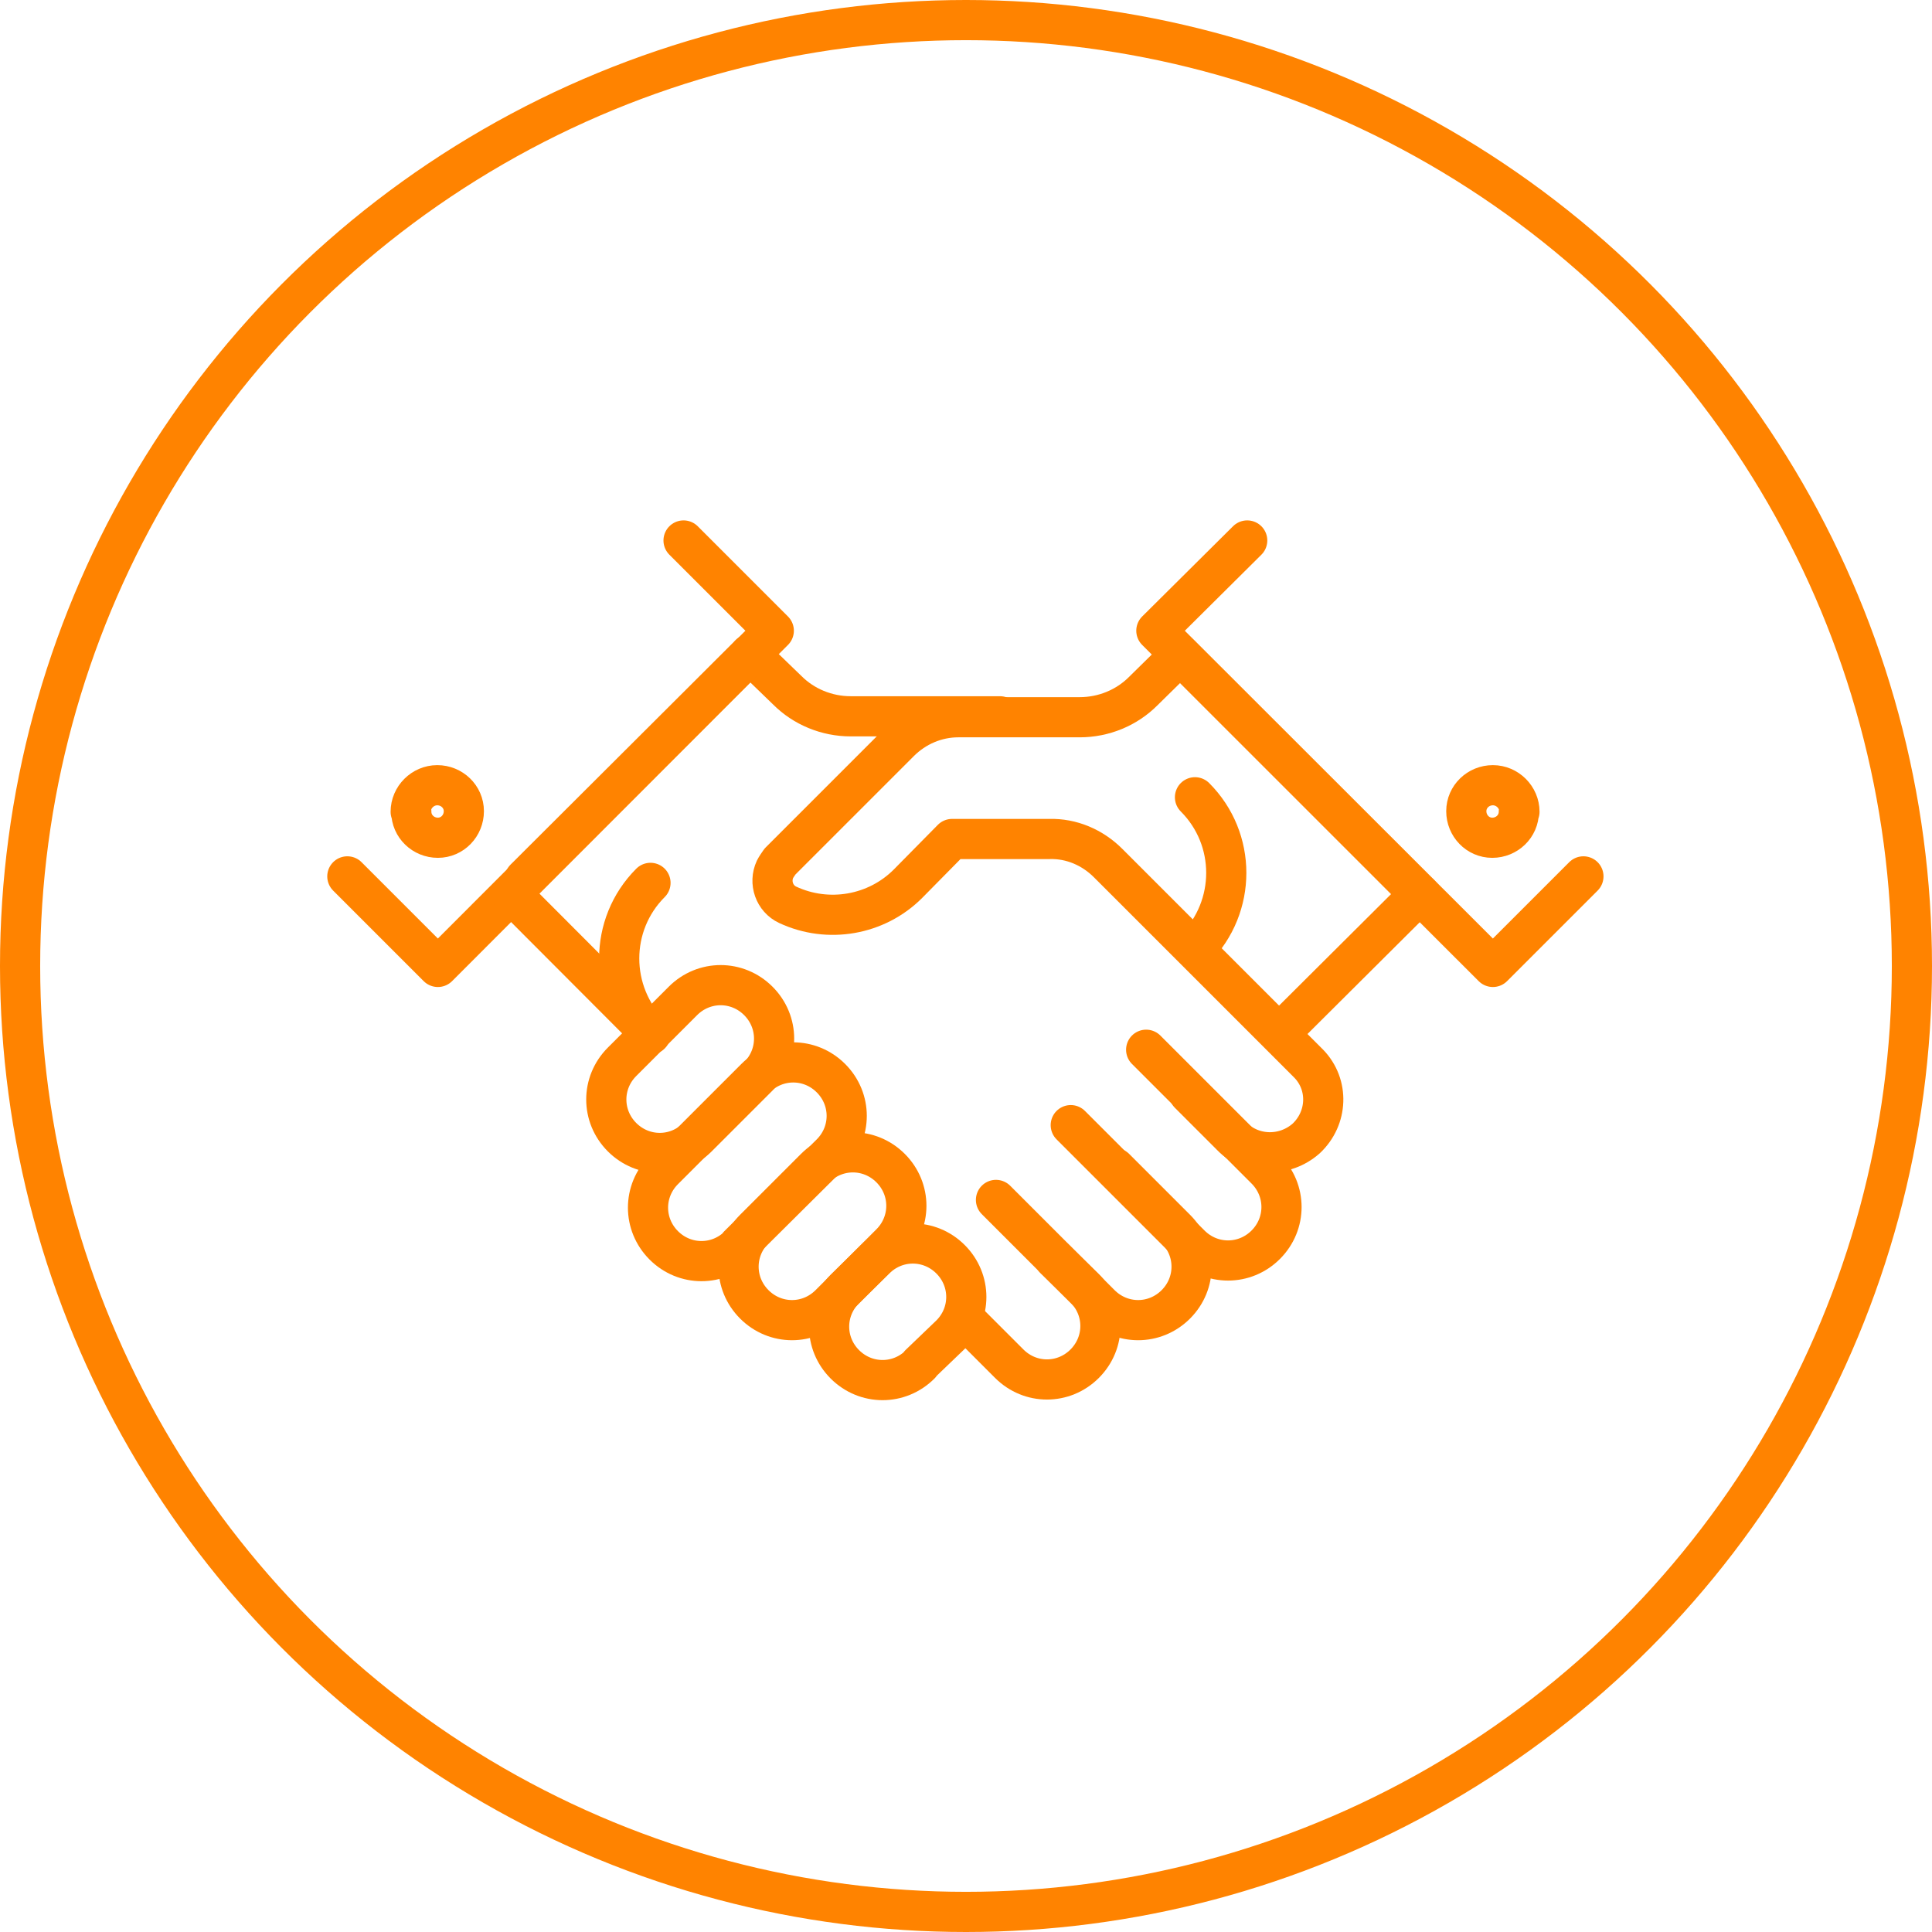 <?xml version="1.0" encoding="UTF-8"?>
<svg id="Layer_1" data-name="Layer 1" xmlns="http://www.w3.org/2000/svg" viewBox="0 0 62.52 62.52">
  <defs>
    <style>
      .cls-1 {
        fill: none;
        stroke: #ff8300;
        stroke-linecap: round;
        stroke-linejoin: round;
        stroke-width: 1.3px;
      }
    </style>
  </defs>
  <g>
    <line class="cls-1" x1="24.27" y1="21.17" x2="16.98" y2="28.44"/>
    <path class="cls-1" d="M32.36,23.18h-4.83c-.78,0-1.52-.31-2.05-.84l-1.21-1.17"/>
    <polyline class="cls-1" points="11.24 28.36 14.17 31.29 25.04 20.41 22.12 17.49"/>
    <path class="cls-1" d="M13.31,26.27c0,.47.39.84.86.84s.84-.39.84-.86-.39-.84-.86-.84-.86.39-.86.86h.02Z"/>
    <path class="cls-1" d="M31.23,42.7l1.43,1.43c.68.68,1.76.68,2.44,0s.68-1.76,0-2.44l-.98-.96"/>
    <path class="cls-1" d="M32.23,38.83l3.38,3.38c.68.68,1.76.68,2.44,0,.68-.68.68-1.76,0-2.44l-1.97-1.97"/>
    <path class="cls-1" d="M34.65,36.41l3.87,3.87c.68.68,1.76.68,2.44,0s.68-1.76,0-2.44l-3.87-3.87"/>
    <path class="cls-1" d="M29.78,44.15c-.68.68-1.76.68-2.44,0-.68-.68-.68-1.76,0-2.44l.98-.96c.68-.68,1.76-.68,2.44,0,.68.68.68,1.76,0,2.44l-1,.96h.02Z"/>
    <path class="cls-1" d="M22.57,36.8c-.68.68-1.76.68-2.44,0-.68-.68-.68-1.76,0-2.44l1.97-1.97c.68-.68,1.76-.68,2.44,0,.68.68.68,1.76,0,2.44l-1.99,1.99.02-.02Z"/>
    <path class="cls-1" d="M26.85,42.21c-.68.68-1.76.68-2.44,0-.68-.68-.68-1.76,0-2.44l1.97-1.97c.68-.68,1.76-.68,2.44,0s.68,1.76,0,2.44h0l-1.97,1.97Z"/>
    <path class="cls-1" d="M23.92,40.3c-.68.68-1.76.68-2.44,0-.68-.68-.68-1.76,0-2.44l2.97-2.97c.68-.68,1.76-.68,2.44,0s.68,1.76,0,2.44l-2.99,2.97h.02Z"/>
    <line class="cls-1" x1="41.41" y1="33.44" x2="45.94" y2="28.93"/>
    <line class="cls-1" x1="38.17" y1="21.17" x2="46.02" y2="29.02"/>
    <path class="cls-1" d="M38.48,35.39l1.37,1.37c.66.68,1.72.7,2.42.08.7-.66.74-1.74.08-2.42,0,0-.02-.02-.04-.04l-6.45-6.45c-.51-.51-1.19-.8-1.9-.78h-3.15l-1.43,1.45c-1.02,1.02-2.58,1.29-3.89.68-.43-.2-.61-.72-.41-1.15.04-.08.1-.16.16-.25l3.87-3.87c.51-.51,1.19-.8,1.9-.8h3.93c.78,0,1.52-.31,2.05-.84l1.19-1.17"/>
    <path class="cls-1" d="M38.67,25.8c1.35,1.35,1.35,3.54,0,4.9"/>
    <polyline class="cls-1" points="51.24 28.36 48.31 31.29 37.42 20.41 40.36 17.49"/>
    <line class="cls-1" x1="21.05" y1="33.44" x2="16.55" y2="28.93"/>
    <path class="cls-1" d="M49.15,26.27c0,.47-.39.84-.86.84s-.84-.39-.84-.86.39-.84.86-.84.86.39.86.86h-.02Z"/>
    <path class="cls-1" d="M21.05,28.57c-1.35,1.35-1.35,3.54,0,4.9"/>
  </g>
  <circle class="cls-1" cx="31.26" cy="31.26" r="30.61"/>
</svg>